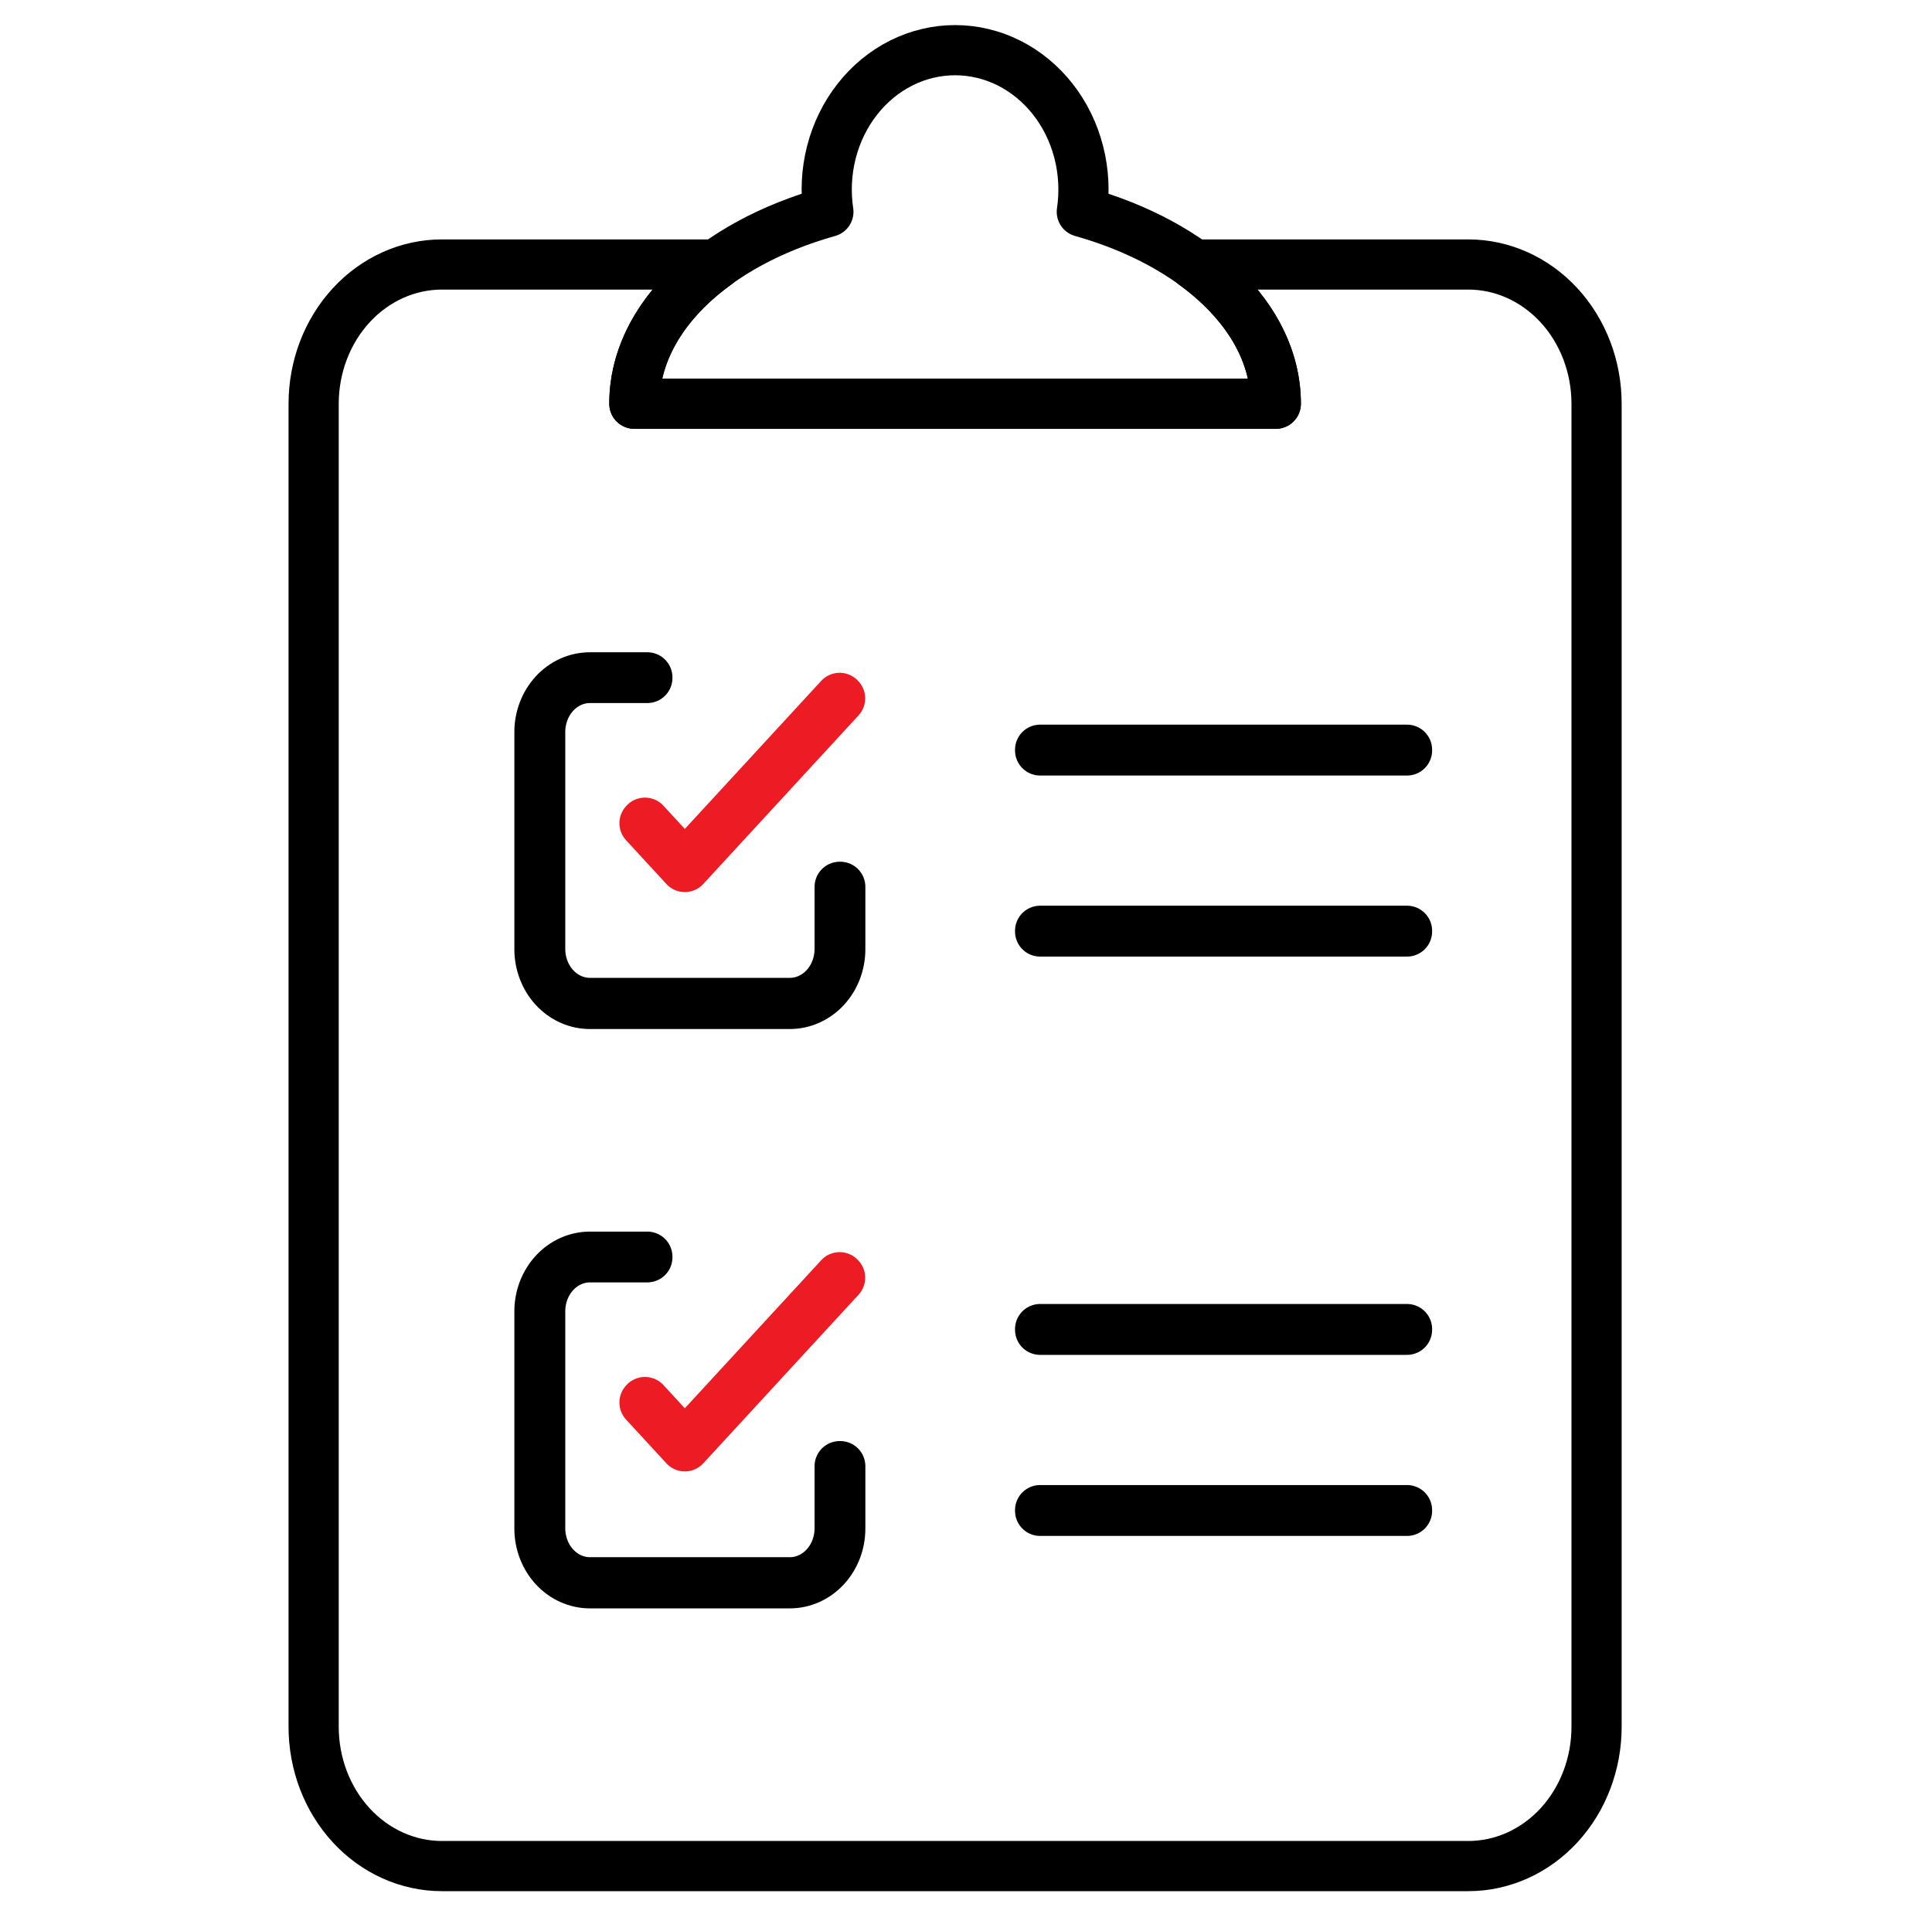 <svg width="77" height="76" viewBox="0 0 77 76" fill="none" xmlns="http://www.w3.org/2000/svg">
<path d="M58.519 10.543H47.587C49.613 12.018 50.848 13.961 50.848 16.095H25.283C25.283 13.96 26.518 12.014 28.545 10.543H17.613C16.257 10.543 14.956 11.128 13.998 12.169C13.039 13.21 12.5 14.622 12.5 16.095V68.832C12.5 70.305 13.039 71.717 13.998 72.758C14.956 73.799 16.257 74.383 17.613 74.383H58.519C59.874 74.383 61.175 73.799 62.134 72.758C63.093 71.717 63.631 70.305 63.631 68.832V16.095C63.631 14.622 63.093 13.21 62.134 12.169C61.175 11.128 59.874 10.543 58.519 10.543Z" stroke="black" stroke-width="2" stroke-linecap="round" stroke-linejoin="round"/>
<path d="M43.116 8.443C43.234 7.649 43.193 6.836 42.993 6.061C42.794 5.286 42.442 4.568 41.962 3.955C41.481 3.342 40.884 2.85 40.212 2.512C39.539 2.175 38.806 2 38.065 2C37.324 2 36.592 2.175 35.919 2.512C35.246 2.85 34.649 3.342 34.169 3.955C33.688 4.568 33.337 5.286 33.137 6.061C32.938 6.836 32.896 7.649 33.015 8.443C28.467 9.719 25.282 12.662 25.282 16.091H50.847C50.847 12.666 47.662 9.722 43.116 8.443Z" stroke="black" stroke-width="2" stroke-linecap="round" stroke-linejoin="round"/>
<path d="M31.482 40.018H23.506C22.974 40.017 22.464 39.787 22.088 39.379C21.712 38.97 21.501 38.416 21.5 37.839V29.179C21.5 28.601 21.712 28.048 22.088 27.639C22.464 27.231 22.974 27.001 23.506 27H25.8V27.024H23.506C22.982 27.026 22.48 27.252 22.109 27.655C21.739 28.057 21.53 28.602 21.529 29.171V37.831C21.53 38.4 21.739 38.945 22.109 39.347C22.48 39.75 22.982 39.976 23.506 39.978H31.482C32.007 39.977 32.51 39.751 32.882 39.349C33.253 38.947 33.463 38.401 33.465 37.831V35.349H33.489V37.839C33.489 38.417 33.277 38.97 32.901 39.379C32.525 39.787 32.014 40.017 31.482 40.018Z" stroke="black" stroke-width="2" stroke-linecap="round" stroke-linejoin="round"/>
<path d="M27.294 34.559L27.285 34.548L25.687 32.813L25.705 32.793L27.294 34.518L33.465 27.818L33.483 27.838L27.294 34.559Z" stroke="#ED1C24" stroke-width="2" stroke-linecap="round" stroke-linejoin="round"/>
<path d="M56.077 29.885H41.454V29.913H56.077V29.885Z" stroke="black" stroke-width="2" stroke-linecap="round" stroke-linejoin="round"/>
<path d="M56.077 37.102H41.454V37.13H56.077V37.102Z" stroke="black" stroke-width="2" stroke-linecap="round" stroke-linejoin="round"/>
<path d="M31.482 63.111H23.506C22.974 63.11 22.464 62.88 22.088 62.472C21.712 62.063 21.5 61.51 21.5 60.932V52.272C21.5 51.694 21.712 51.141 22.088 50.732C22.464 50.324 22.974 50.094 23.506 50.093H25.8V50.117H23.506C22.982 50.119 22.48 50.345 22.109 50.748C21.739 51.15 21.53 51.695 21.529 52.264V60.924C21.53 61.493 21.739 62.038 22.109 62.44C22.48 62.843 22.982 63.069 23.506 63.071H31.482C32.007 63.071 32.51 62.844 32.882 62.442C33.253 62.039 33.463 61.494 33.465 60.924V58.442H33.489V60.932C33.489 61.51 33.277 62.063 32.901 62.472C32.525 62.88 32.014 63.11 31.482 63.111Z" stroke="black" stroke-width="2" stroke-linecap="round" stroke-linejoin="round"/>
<path d="M27.294 57.652L27.285 57.641L25.687 55.906L25.705 55.886L27.294 57.611L33.465 50.911L33.483 50.931L27.294 57.652Z" stroke="#ED1C24" stroke-width="2" stroke-linecap="round" stroke-linejoin="round"/>
<path d="M56.077 52.978H41.454V53.006H56.077V52.978Z" stroke="black" stroke-width="2" stroke-linecap="round" stroke-linejoin="round"/>
<path d="M56.077 60.195H41.454V60.223H56.077V60.195Z" stroke="black" stroke-width="2" stroke-linecap="round" stroke-linejoin="round"/>
</svg>

